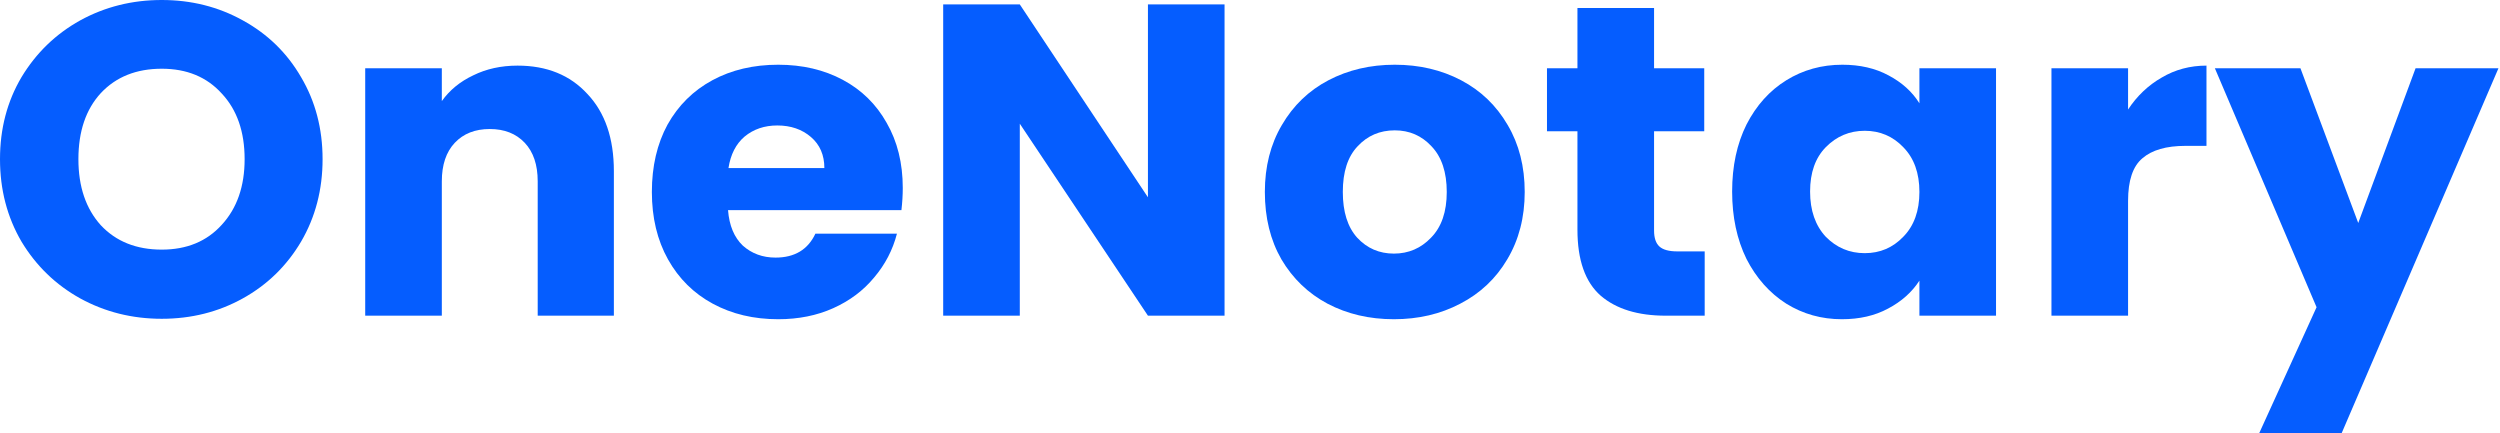 <svg xmlns="http://www.w3.org/2000/svg" width="1062" height="184" viewBox="0 0 1062 184" fill="none"><path d="M1061.35 28.99L994.736 183.999H959.716L984.078 130.508L940.874 28.99H977.226L1001.78 94.723L1026.14 28.99H1061.35Z" fill="#055DFF"></path><path d="M904.005 46.521C907.811 40.745 912.57 36.225 918.279 32.96C923.989 29.57 930.333 27.875 937.312 27.875V61.965H928.366C920.246 61.965 914.156 63.723 910.095 67.239C906.035 70.629 904.005 76.656 904.005 85.32V134.102H871.459V29.005H904.005V46.521Z" fill="#055DFF"></path><path d="M735.812 81.363C735.812 70.564 737.842 61.084 741.902 52.923C746.089 44.761 751.735 38.483 758.841 34.088C765.946 29.694 773.876 27.496 782.631 27.496C790.117 27.496 796.652 29.003 802.235 32.016C807.944 35.03 812.322 38.985 815.367 43.882V29.003H847.913V134.1H815.367V119.22C812.195 124.117 807.754 128.073 802.044 131.086C796.461 134.1 789.927 135.606 782.441 135.606C773.813 135.606 765.946 133.409 758.841 129.014C751.735 124.494 746.089 118.153 741.902 109.991C737.842 101.704 735.812 92.161 735.812 81.363ZM815.367 81.551C815.367 73.515 813.083 67.174 808.515 62.528C804.074 57.883 798.618 55.56 792.147 55.56C785.676 55.56 780.157 57.883 775.589 62.528C771.148 67.049 768.928 73.327 768.928 81.363C768.928 89.399 771.148 95.803 775.589 100.574C780.157 105.22 785.676 107.543 792.147 107.543C798.618 107.543 804.074 105.22 808.515 100.574C813.083 95.928 815.367 89.587 815.367 81.551Z" fill="#055DFF"></path><path d="M724.151 106.792V134.102H707.593C695.793 134.102 686.594 131.277 679.996 125.627C673.398 119.851 670.099 110.496 670.099 97.563V55.751H657.157V29.006H670.099V3.391H702.645V29.006H723.961V55.751H702.645V97.94C702.645 101.079 703.406 103.339 704.929 104.721C706.451 106.102 708.989 106.792 712.542 106.792H724.151Z" fill="#055DFF"></path><path d="M592.123 135.606C581.719 135.606 572.329 133.409 563.955 129.014C555.708 124.62 549.173 118.341 544.352 110.18C539.657 102.018 537.31 92.475 537.31 81.551C537.31 70.753 539.72 61.273 544.542 53.111C549.363 44.824 555.961 38.483 564.336 34.088C572.71 29.694 582.099 27.496 592.504 27.496C602.908 27.496 612.297 29.694 620.672 34.088C629.046 38.483 635.644 44.824 640.465 53.111C645.287 61.273 647.698 70.753 647.698 81.551C647.698 92.35 645.223 101.893 640.275 110.18C635.453 118.341 628.792 124.62 620.291 129.014C611.917 133.409 602.527 135.606 592.123 135.606ZM592.123 107.731C598.34 107.731 603.606 105.471 607.92 100.951C612.361 96.431 614.581 89.964 614.581 81.551C614.581 73.138 612.424 66.672 608.11 62.152C603.923 57.631 598.721 55.371 592.504 55.371C586.159 55.371 580.894 57.631 576.707 62.152C572.52 66.546 570.426 73.013 570.426 81.551C570.426 89.964 572.456 96.431 576.516 100.951C580.703 105.471 585.906 107.731 592.123 107.731Z" fill="#055DFF"></path><path d="M520.189 134.099H487.644L433.211 52.546V134.099H400.666V1.881H433.211L487.644 83.811V1.881H520.189V134.099Z" fill="#055DFF"></path><path d="M383.496 79.856C383.496 82.87 383.306 86.009 382.925 89.273H309.27C309.777 95.803 311.871 100.825 315.55 104.341C319.357 107.731 323.988 109.426 329.444 109.426C337.565 109.426 343.211 106.036 346.383 99.256H381.022C379.246 106.162 376.01 112.377 371.315 117.902C366.748 123.427 360.974 127.759 353.996 130.898C347.017 134.037 339.214 135.606 330.586 135.606C320.182 135.606 310.919 133.409 302.799 129.014C294.678 124.62 288.334 118.341 283.766 110.18C279.198 102.018 276.915 92.475 276.915 81.551C276.915 70.627 279.135 61.084 283.576 52.923C288.144 44.761 294.488 38.483 302.608 34.088C310.729 29.694 320.055 27.496 330.586 27.496C340.863 27.496 349.999 29.631 357.993 33.9C365.986 38.169 372.204 44.259 376.644 52.169C381.212 60.08 383.496 69.309 383.496 79.856ZM350.189 71.381C350.189 65.856 348.286 61.461 344.48 58.196C340.673 54.932 335.915 53.299 330.205 53.299C324.749 53.299 320.118 54.869 316.312 58.008C312.632 61.147 310.348 65.605 309.46 71.381H350.189Z" fill="#055DFF"></path><path d="M219.852 27.875C232.286 27.875 242.183 31.893 249.542 39.929C257.029 47.84 260.772 58.764 260.772 72.701V134.102H228.416V77.033C228.416 70.002 226.577 64.54 222.897 60.647C219.217 56.755 214.269 54.808 208.052 54.808C201.834 54.808 196.886 56.755 193.206 60.647C189.527 64.54 187.687 70.002 187.687 77.033V134.102H155.142V29.005H187.687V42.943C190.986 38.297 195.427 34.655 201.01 32.019C206.593 29.256 212.873 27.875 219.852 27.875Z" fill="#055DFF"></path><path d="M68.707 135.42C56.146 135.42 44.599 132.532 34.068 126.757C23.664 120.981 15.353 112.945 9.136 102.648C3.045 92.227 0 80.549 0 67.616C0 54.683 3.045 43.068 9.136 32.772C15.353 22.476 23.664 14.44 34.068 8.664C44.599 2.888 56.146 0 68.707 0C81.269 0 92.751 2.888 103.156 8.664C113.687 14.44 121.934 22.476 127.898 32.772C133.988 43.068 137.033 54.683 137.033 67.616C137.033 80.549 133.988 92.227 127.898 102.648C121.808 112.945 113.56 120.981 103.156 126.757C92.751 132.532 81.269 135.42 68.707 135.42ZM68.707 106.039C79.365 106.039 87.866 102.523 94.21 95.491C100.682 88.46 103.917 79.168 103.917 67.616C103.917 55.939 100.682 46.647 94.21 39.741C87.866 32.709 79.365 29.194 68.707 29.194C57.922 29.194 49.294 32.647 42.823 39.553C36.479 46.459 33.307 55.813 33.307 67.616C33.307 79.293 36.479 88.648 42.823 95.68C49.294 102.586 57.922 106.039 68.707 106.039Z" fill="#055DFF"></path></svg>